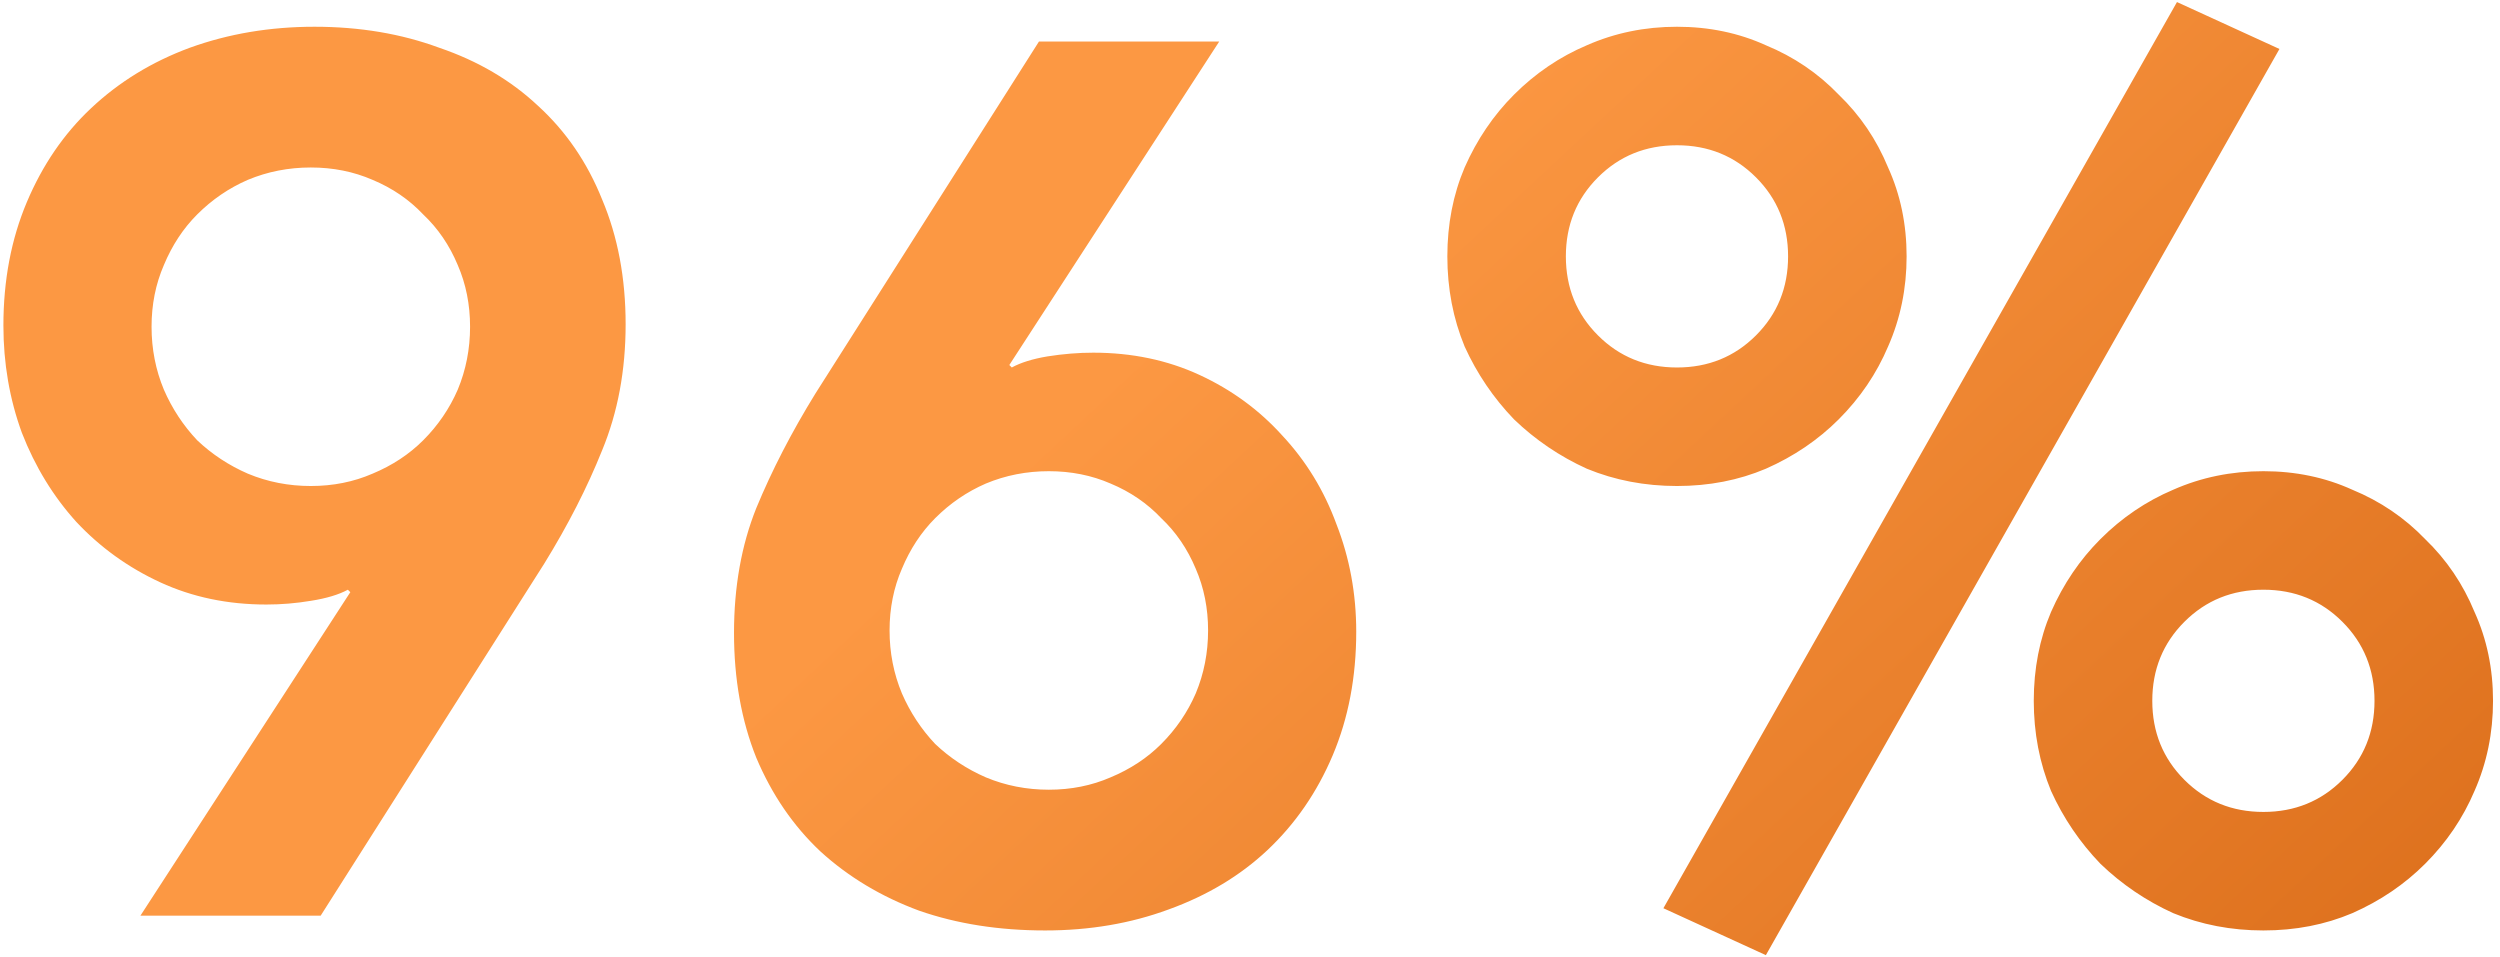 <?xml version="1.0" encoding="UTF-8"?> <svg xmlns="http://www.w3.org/2000/svg" width="243" height="93" viewBox="0 0 243 93" fill="none"> <path d="M13.651 89L34.051 57.56L33.811 57.32C32.931 57.8 31.731 58.16 30.211 58.4C28.771 58.64 27.331 58.76 25.891 58.76C22.131 58.76 18.691 58.04 15.571 56.6C12.451 55.16 9.731 53.2 7.411 50.72C5.171 48.24 3.411 45.36 2.131 42.08C0.931 38.8 0.331 35.32 0.331 31.64C0.331 27.24 1.091 23.24 2.611 19.64C4.131 16.04 6.211 13 8.851 10.52C11.571 7.96 14.771 6 18.451 4.64C22.211 3.28 26.251 2.6 30.571 2.6C34.971 2.6 39.011 3.28 42.691 4.64C46.451 5.92 49.651 7.8 52.291 10.28C55.011 12.76 57.091 15.8 58.531 19.4C60.051 23 60.811 27.04 60.811 31.52C60.811 36 60.051 40.08 58.531 43.76C57.091 47.36 55.211 51.04 52.891 54.8L31.171 89H13.651ZM45.691 31.76C45.691 29.6 45.291 27.6 44.491 25.76C43.691 23.84 42.571 22.2 41.131 20.84C39.771 19.4 38.131 18.28 36.211 17.48C34.371 16.68 32.371 16.28 30.211 16.28C28.051 16.28 26.011 16.68 24.091 17.48C22.251 18.28 20.611 19.4 19.171 20.84C17.811 22.2 16.731 23.84 15.931 25.76C15.131 27.6 14.731 29.6 14.731 31.76C14.731 33.92 15.131 35.96 15.931 37.88C16.731 39.72 17.811 41.36 19.171 42.8C20.611 44.16 22.251 45.24 24.091 46.04C26.011 46.84 28.051 47.24 30.211 47.24C32.371 47.24 34.371 46.84 36.211 46.04C38.131 45.24 39.771 44.16 41.131 42.8C42.571 41.36 43.691 39.72 44.491 37.88C45.291 35.96 45.691 33.92 45.691 31.76ZM118.506 4.04L98.106 35.48L98.346 35.72C99.226 35.24 100.386 34.88 101.826 34.64C103.346 34.4 104.826 34.28 106.266 34.28C110.026 34.28 113.466 35 116.586 36.44C119.706 37.88 122.386 39.84 124.626 42.32C126.946 44.8 128.706 47.68 129.906 50.96C131.186 54.24 131.826 57.72 131.826 61.4C131.826 65.8 131.066 69.8 129.546 73.4C128.026 77 125.906 80.08 123.186 82.64C120.546 85.12 117.346 87.04 113.586 88.4C109.906 89.76 105.906 90.44 101.586 90.44C97.106 90.44 93.026 89.8 89.346 88.52C85.666 87.16 82.466 85.24 79.746 82.76C77.106 80.28 75.026 77.24 73.506 73.64C72.066 70.04 71.346 66 71.346 61.52C71.346 57.04 72.066 53 73.506 49.4C75.026 45.72 76.946 42 79.266 38.24L100.986 4.04H118.506ZM86.466 61.28C86.466 63.44 86.866 65.48 87.666 67.4C88.466 69.24 89.546 70.88 90.906 72.32C92.346 73.68 93.986 74.76 95.826 75.56C97.746 76.36 99.786 76.76 101.946 76.76C104.106 76.76 106.106 76.36 107.946 75.56C109.866 74.76 111.506 73.68 112.866 72.32C114.306 70.88 115.426 69.24 116.226 67.4C117.026 65.48 117.426 63.44 117.426 61.28C117.426 59.12 117.026 57.12 116.226 55.28C115.426 53.36 114.306 51.72 112.866 50.36C111.506 48.92 109.866 47.8 107.946 47C106.106 46.2 104.106 45.8 101.946 45.8C99.786 45.8 97.746 46.2 95.826 47C93.986 47.8 92.346 48.92 90.906 50.36C89.546 51.72 88.466 53.36 87.666 55.28C86.866 57.12 86.466 59.12 86.466 61.28ZM197.682 68.12C197.682 65 198.242 62.12 199.362 59.48C200.562 56.76 202.162 54.4 204.162 52.4C206.242 50.32 208.602 48.72 211.242 47.6C213.962 46.4 216.882 45.8 220.002 45.8C223.122 45.8 226.002 46.4 228.642 47.6C231.362 48.72 233.722 50.32 235.722 52.4C237.802 54.4 239.402 56.76 240.522 59.48C241.722 62.12 242.322 65 242.322 68.12C242.322 71.24 241.722 74.16 240.522 76.88C239.402 79.52 237.802 81.88 235.722 83.96C233.722 85.96 231.362 87.56 228.642 88.76C226.002 89.88 223.122 90.44 220.002 90.44C216.882 90.44 213.962 89.88 211.242 88.76C208.602 87.56 206.242 85.96 204.162 83.96C202.162 81.88 200.562 79.52 199.362 76.88C198.242 74.16 197.682 71.24 197.682 68.12ZM230.802 68.12C230.802 65.08 229.762 62.52 227.682 60.44C225.602 58.36 223.042 57.32 220.002 57.32C216.962 57.32 214.402 58.36 212.322 60.44C210.242 62.52 209.202 65.08 209.202 68.12C209.202 71.16 210.242 73.72 212.322 75.8C214.402 77.88 216.962 78.92 220.002 78.92C223.042 78.92 225.602 77.88 227.682 75.8C229.762 73.72 230.802 71.16 230.802 68.12ZM140.682 24.92C140.682 21.8 141.242 18.92 142.362 16.28C143.562 13.56 145.162 11.2 147.162 9.2C149.242 7.12 151.602 5.52 154.242 4.4C156.962 3.2 159.882 2.6 163.002 2.6C166.122 2.6 169.002 3.2 171.642 4.4C174.362 5.52 176.722 7.12 178.722 9.2C180.802 11.2 182.402 13.56 183.522 16.28C184.722 18.92 185.322 21.8 185.322 24.92C185.322 28.04 184.722 30.96 183.522 33.68C182.402 36.32 180.802 38.68 178.722 40.76C176.722 42.76 174.362 44.36 171.642 45.56C169.002 46.68 166.122 47.24 163.002 47.24C159.882 47.24 156.962 46.68 154.242 45.56C151.602 44.36 149.242 42.76 147.162 40.76C145.162 38.68 143.562 36.32 142.362 33.68C141.242 30.96 140.682 28.04 140.682 24.92ZM173.802 24.92C173.802 21.88 172.762 19.32 170.682 17.24C168.602 15.16 166.042 14.12 163.002 14.12C159.962 14.12 157.402 15.16 155.322 17.24C153.242 19.32 152.202 21.88 152.202 24.92C152.202 27.96 153.242 30.52 155.322 32.6C157.402 34.68 159.962 35.72 163.002 35.72C166.042 35.72 168.602 34.68 170.682 32.6C172.762 30.52 173.802 27.96 173.802 24.92ZM211.602 0.2L221.562 4.76L171.642 92.84L161.682 88.28L211.602 0.2Z" fill="url(#paint0_linear_15_480)"></path> <defs> <linearGradient id="paint0_linear_15_480" x1="168.091" y1="-20" x2="276.474" y2="96.284" gradientUnits="userSpaceOnUse"> <stop stop-color="#FC9843"></stop> <stop offset="1" stop-color="#D66714"></stop> </linearGradient> </defs> </svg> 